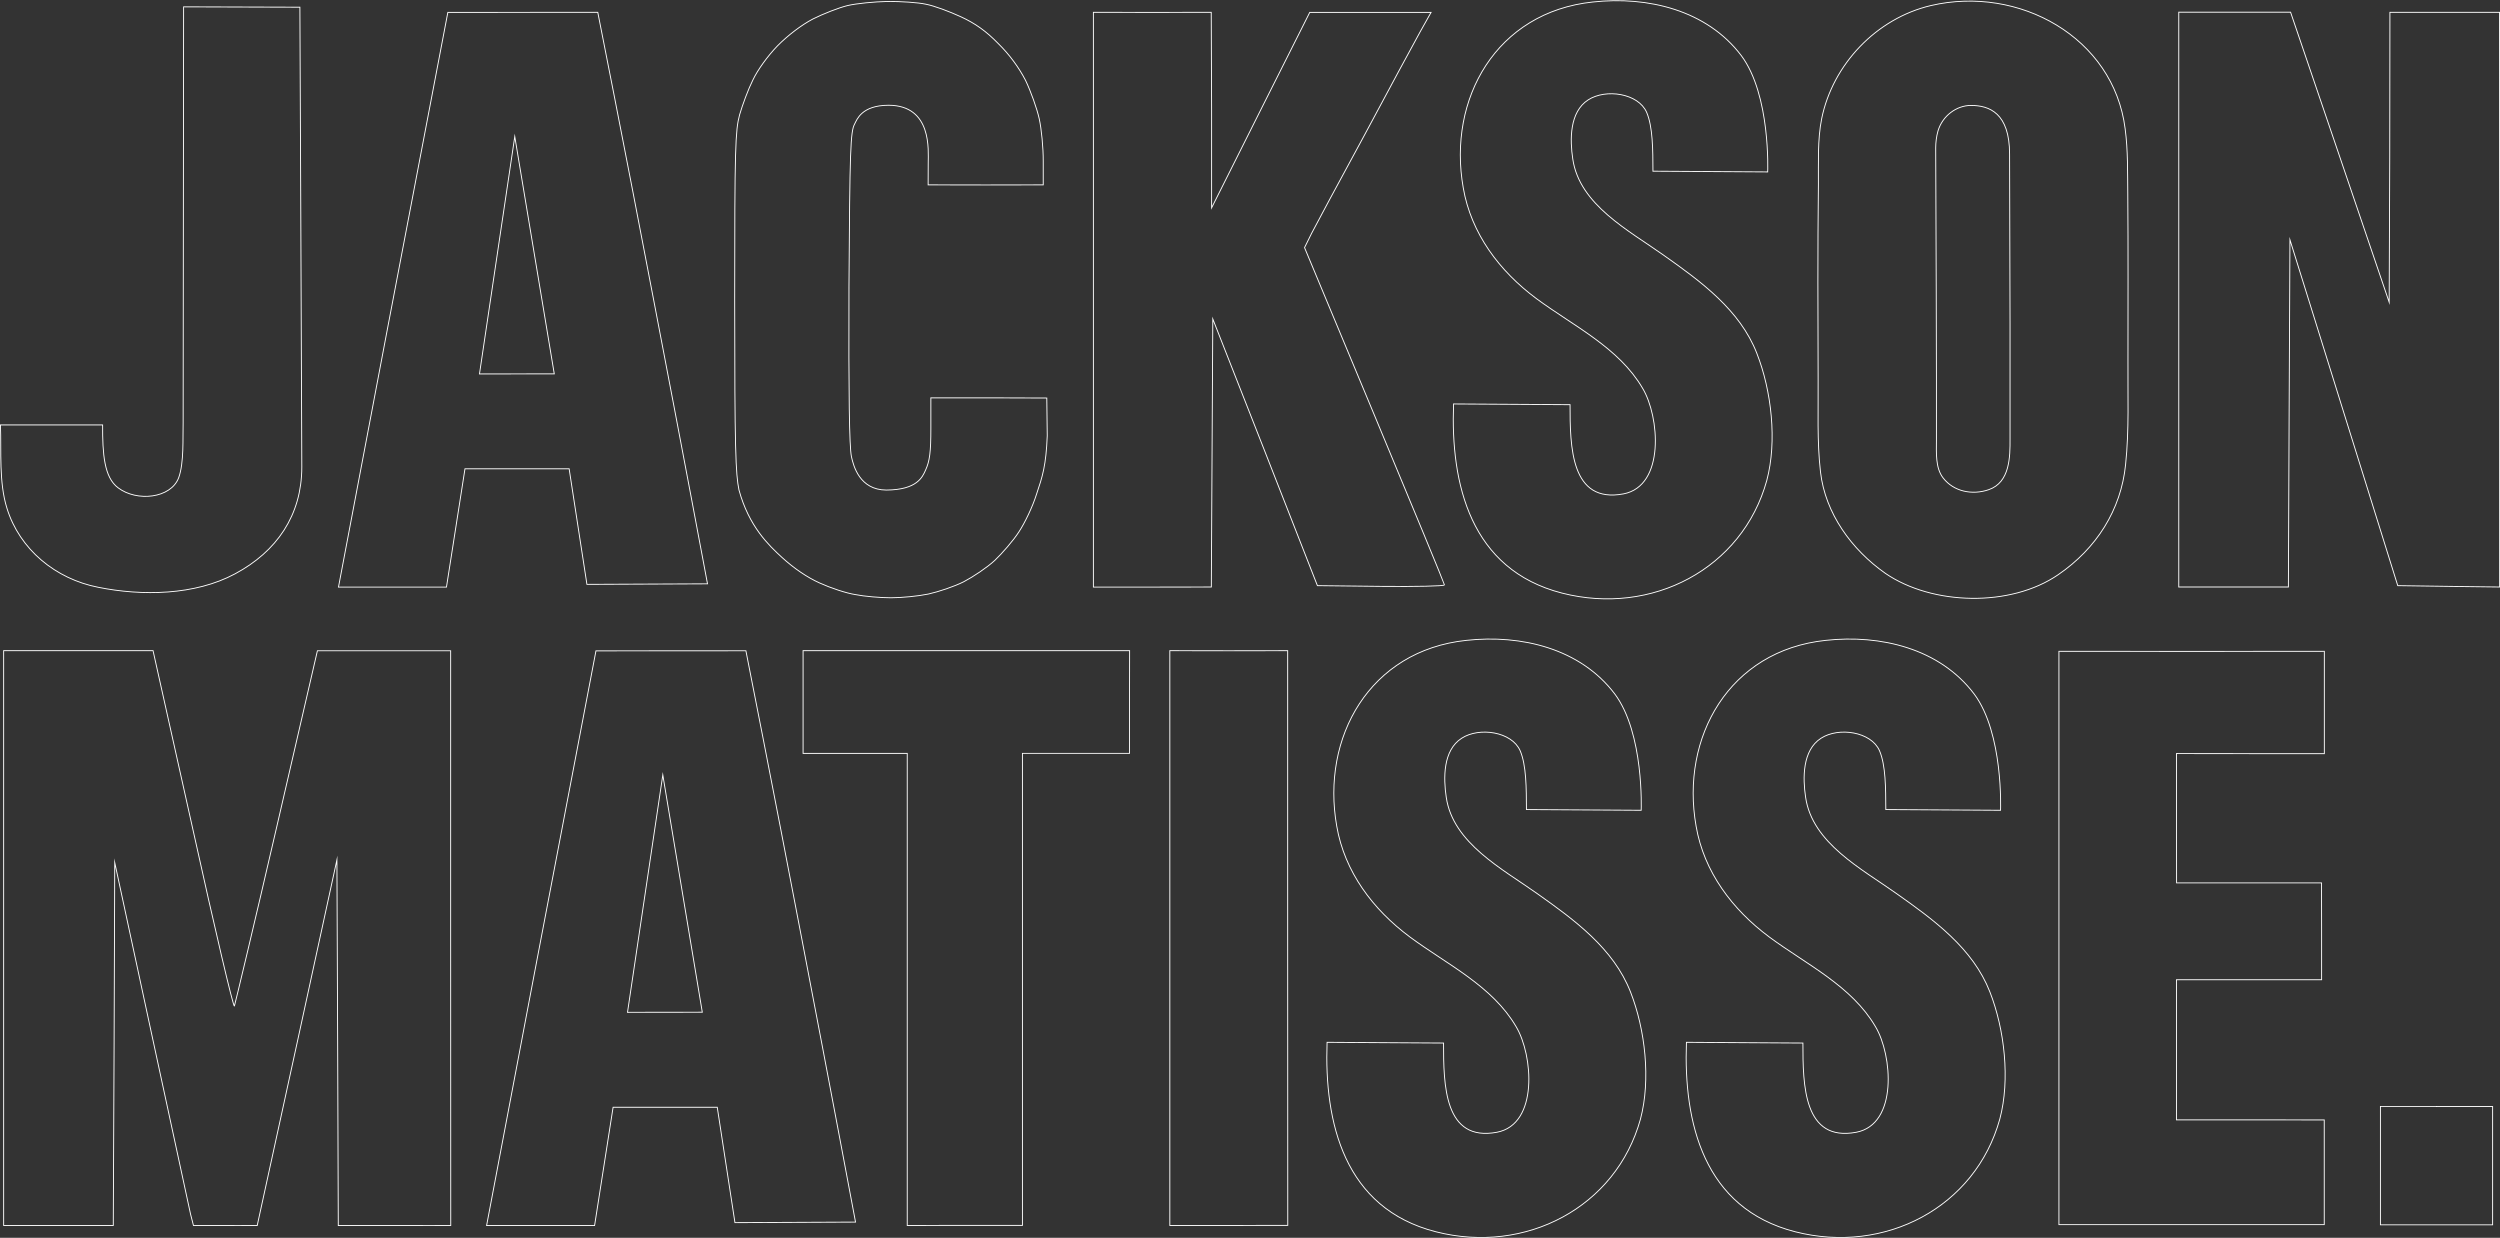 <?xml version="1.0" encoding="utf-8"?>
<!-- Generator: Adobe Illustrator 25.4.1, SVG Export Plug-In . SVG Version: 6.00 Build 0)  -->
<svg version="1.1" id="&#x30EC;&#x30A4;&#x30E4;&#x30FC;_1" xmlns="http://www.w3.org/2000/svg" xmlns:xlink="http://www.w3.org/1999/xlink" x="0px" y="0px" viewbox="0 0 2741 1357.1" style="enable-background:new 0 0 2741 1357.1;" xml:space="preserve" width="2741" height="1357.1">
<rect width="100%" height="100%" fill="#333333" stroke="none"/>
<style type="text/css">
	.st0{fill:none;stroke:#FFFFFF;stroke-miterlimit:10;}
</style>
<g>
	<g>
		<path class="st0" d="M1685.6,979.9c-38.2-27.2-92.5-55.3-99.9-105.6c-3.2-21-3.7-51.7,16.9-64.9c19.3-12.5,54.9-7.3,64.1,13.7
			c6.8,15.9,6.8,41,6.9,64.5l125.8,0.8c0,0,3.4-84.4-29-127.6c-37.7-49.8-102.4-65.3-162.7-58.7
			c-105.8,11.1-159.4,106.2-142.1,203.7c8.6,50.1,39.7,91.4,80.2,121.5c40.7,30.1,90.5,53.7,116.5,98.4
			c18.5,30.8,24.8,106.9-21,115.7c-57.9,10.9-58.6-51.7-58.6-97.8c-15.3,0-105-0.7-127.4-0.8l-0.3,0c-3.2,88,18.7,182,119.2,207.7
			c98.2,25.1,197.6-26.6,224.4-123.5c11.5-43.1,5.2-98.4-10.9-139.4C1769,1039.8,1726.3,1008.7,1685.6,979.9z M2079.6,979.9
			c-38.2-27.2-92.5-55.3-99.9-105.6c-3.2-21-3.7-51.7,16.9-64.9c19.3-12.5,54.9-7.3,64.1,13.7c6.8,15.9,6.8,41,6.9,64.5l125.8,0.8
			c0,0,3.4-84.4-29-127.6c-37.7-49.8-102.4-65.3-162.7-58.7c-105.8,11.1-159.4,106.2-142.1,203.7c8.6,50.1,39.7,91.4,80.2,121.5
			c40.7,30.1,90.5,53.7,116.5,98.4c18.5,30.8,24.8,106.9-21,115.7c-57.9,10.9-58.6-51.6-58.6-97.8c-15.3,0-105-0.7-127.4-0.8l-0.3,0
			c-3.2,88,18.7,182,119.2,207.7c98.2,25.1,197.6-26.6,224.4-123.6c11.5-43.1,5.2-98.4-10.9-139.4
			C2163.1,1039.8,2120.4,1008.7,2079.6,979.9z M817.8,713.5l-164.4,0.1c0,0-37.7,197.9-67,351.1l-52.9,279l118.4,0l20.3-129.7
			l114.2,0l19.4,126.5l132.2-0.6c0,0-26.4-141.2-58.8-310C847.1,861.5,817.8,713.5,817.8,713.5z M688,1109.9l38.7-260.3l43.3,260.2
			L688,1109.9z M1712.7,650.3c98.2,25.1,197.6-26.6,224.4-123.5c11.5-43.1,5.2-98.4-10.9-139.4c-18.5-47.5-61.1-78.6-101.9-107.4
			c-38.2-27.2-92.5-55.3-99.9-105.6c-3.2-21-3.7-51.6,16.9-64.9c19.3-12.5,54.9-7.3,64.1,13.7c6.8,15.9,6.8,41,6.9,64.5l125.8,0.8
			c0,0,3.4-84.4-29-127.6c-37.7-49.8-102.4-65.3-162.7-58.7c-105.8,11.1-159.4,106.2-142.1,203.7c8.6,50.1,39.7,91.4,80.2,121.5
			c40.7,30.1,90.5,53.7,116.5,98.4c18.5,30.8,24.8,106.9-21,115.7c-57.9,10.9-58.6-51.6-58.6-97.8c-15.3,0-105-0.7-127.4-0.8l-0.3,0
			C1590.3,530.6,1612.2,624.6,1712.7,650.3z M857.4,611.2c12.8,11.7,27.6,21.9,41.3,28c11.6,5.3,29.1,11.2,39.1,12.7
			c9.8,2,27.4,3.5,39,3.5c11.9,0,30.1-1.8,41.1-4.1c10.9-2.4,28.6-8.3,38.8-13.5c10.5-5.5,25.6-15.6,34-23.4
			c7.9-7.5,20.4-21.8,26.4-31.2c6.5-9.8,15.2-27.9,19.4-41.5c6.5-19.2,10.4-31.4,11.7-63.9l-0.5-41.4l-63.5-0.2l-63.6,0l0,33.5
			c0,26.3-1.3,35.8-5.8,45.7c-3.4,7.6-9.2,21.7-43,21.9c-29.3-0.1-36.1-26.5-38.3-36.7c-2.3-11.1-3.1-67.9-2.7-185.8
			c0.9-151.3,1.7-170.7,6.2-178.8c2.5-4.8,7.6-20.5,37.2-20.6c48,0.1,43.5,49.9,43.5,63.2l-0.1,24.1l63.1,0.1l63.1-0.1v-26
			c0.1-14.2-1.9-35.3-4.4-46.5c-2.5-11.3-9.3-30.3-15.1-42.3c-7.1-13.7-17.5-28.1-29.9-40.2c-13.1-13.5-25.2-22.1-41.1-29.4
			c-12.4-5.7-29.2-12-38.3-13.7c-8.7-1.9-27.4-3.1-41.9-3c-14.5,0.3-34,2.2-43.8,4.5c-9.5,2.3-26.9,9.1-38,14.7
			c-12.6,6.6-27.4,17.9-38.8,29.4c-11,11.4-21.8,26.4-27.1,37.6c-5.1,10.2-11.3,27-14.5,38c-4.7,17.4-5.4,35.6-5.4,202.4
			c0,166.2,1.1,191.4,4.7,209C821.1,577,842.6,597.7,857.4,611.2z M107.7,643.9c48,9.7,106.1,8.9,150.1-14.8
			c45.4-24.3,73.1-64,73.1-117.1c0-33.3-2.1-504.1-2.1-504.1L201.3,7.5L200.8,463c-0.5,17,1.1,44.4-4.9,60.8
			c-8.6,22.8-46,26.5-66.3,11.1c-15.5-11.4-17.2-37.5-17.1-69H0.5c1.1,29.5-1.8,62.8,7.1,91.3C21.5,602.4,61,634.8,107.7,643.9z
			 M643.5,640.7l132.2-0.6c0,0-26.4-141.2-58.8-310c-32.1-168.6-61.5-316.6-61.5-316.6l-164.4,0.1c0,0-37.7,197.9-67,351.1
			l-52.9,279l118.4,0l20.3-129.7l114.2,0L643.5,640.7z M525.7,410l38.7-260.3l43.3,260.2L525.7,410z M1583.7,641.3
			c0-1.1-34.5-84.8-76.8-186.1l-76.6-183.7l7.8-15.8c4.6-8.9,30.3-56.9,57.8-107.4C1523,97.6,1550.4,46.8,1557,35l12-21.4l-66.6,0
			h-66.4l-53.9,107.2l-53.7,107.1l0-107.1L1328,13.5l-64.6,0.1l-64.6-0.1l0,315.1l0,315.1h64.7l64.6-0.1l0.8-147.1l0.8-146.8
			l57.5,146.3l57.2,146.1l69.6,0.8C1552.3,643.3,1583.8,642.6,1583.7,641.3z M2330.5,509.3c4-37.8,2.3-76.8,2.6-114.6
			c0-60.5,0.3-121-0.2-181.5c-0.3-23.8,0.3-48.2-2.9-72.1c-12.7-100.3-116.6-157.5-213-135c-59.8,14.1-107.6,64.6-119.7,123.9
			c-4.7,23.3-3.4,48.8-3.6,72.6c-0.8,71.1-0.6,142.2-0.3,213.3c0.3,33.5-1.3,67.9,2.6,101.6c5.2,45.3,34.1,85.1,71.1,111.1
			c51.5,35.3,137.5,37.3,189.5,1.5C2298.4,601.5,2325.5,559.2,2330.5,509.3z M2180.4,536.9c-18,6.2-38.3,2.1-49.9-12.8
			c-8.7-11.1-7.4-28.2-7.4-41.2c0.2-60.1-0.5-272.5-0.8-320.8c0-5.9,0.8-12.5,2.5-18.5c4.9-16.5,20.2-28,36.2-28
			c20.2,0,42.3,8.5,42.3,53.2c0,44.7,0.5,137.9,0.5,185.4l0,127.1C2203.9,500.6,2203.8,528.9,2180.4,536.9z M2740.5,13.5l-60,0
			h-60.2l-0.2,159.1l-0.6,158.8l-54-158.9l-54.1-159.1l-61.1,0l-61.5,0l0,315.1l0,315.1h60.2l60,0l0.8-190.5l0.9-190.2l59.1,189.7
			l59.1,189.5l55.9,0.8l55.8,0.7l0-315.1L2740.5,13.5z M494.1,713.5H421l-73,0l-44.6,193.1C278.9,1012.7,257.7,1101,257,1103
			c-1.1,1.9-21.6-85.1-45.4-193.1l-43.8-196.5L86,713.4l-82,0l0,315.1l0,315.1h60.2l60,0l0.9-199l0.7-198.9l40.1,186.3
			c22.3,102.8,41.5,192.1,43,199.1l3.2,12.5l35.1,0l34.8,0.1l43.8-200.5l43.6-200.5l0.8,200.6l0.7,200.4h61.5l61.8-0.1l-0.1-315
			L494.1,713.5z M880.5,713.4l0,56.3l0,56.3l57.2,0h57v258.8v258.8l63.4-0.1l62.9,0v-258.8L1121,826l58.6,0l58.8,0l0-56.3l0.1-56.3
			h-179.3H880.5z M1411.8,713.4l-64.6,0.1l-64.6-0.1l0,315.1l0,315.1h64.7l64.6-0.1l-0.1-315.1L1411.8,713.4z M2671.4,1213.1h-61.5
			v64.9v64.9l61.5,0h61.5V1278l0-64.8H2671.4z M2548.3,1227.9l-80.9-0.1l-81.1,0v-76.8l0-76.8l79.6,0l79.5,0l0-53l-0.1-53.2h-79.3
			l-79.6,0l-0.1-70.9l0-70.9l81,0.1l81.1,0v-56.1l0-56.1l-145.3,0.1l-145.7-0.1l0,314.3l0,314.3l145.5,0l145.4,0l0-57.3
			L2548.3,1227.9z"/>
	</g>
</g>
</svg>
